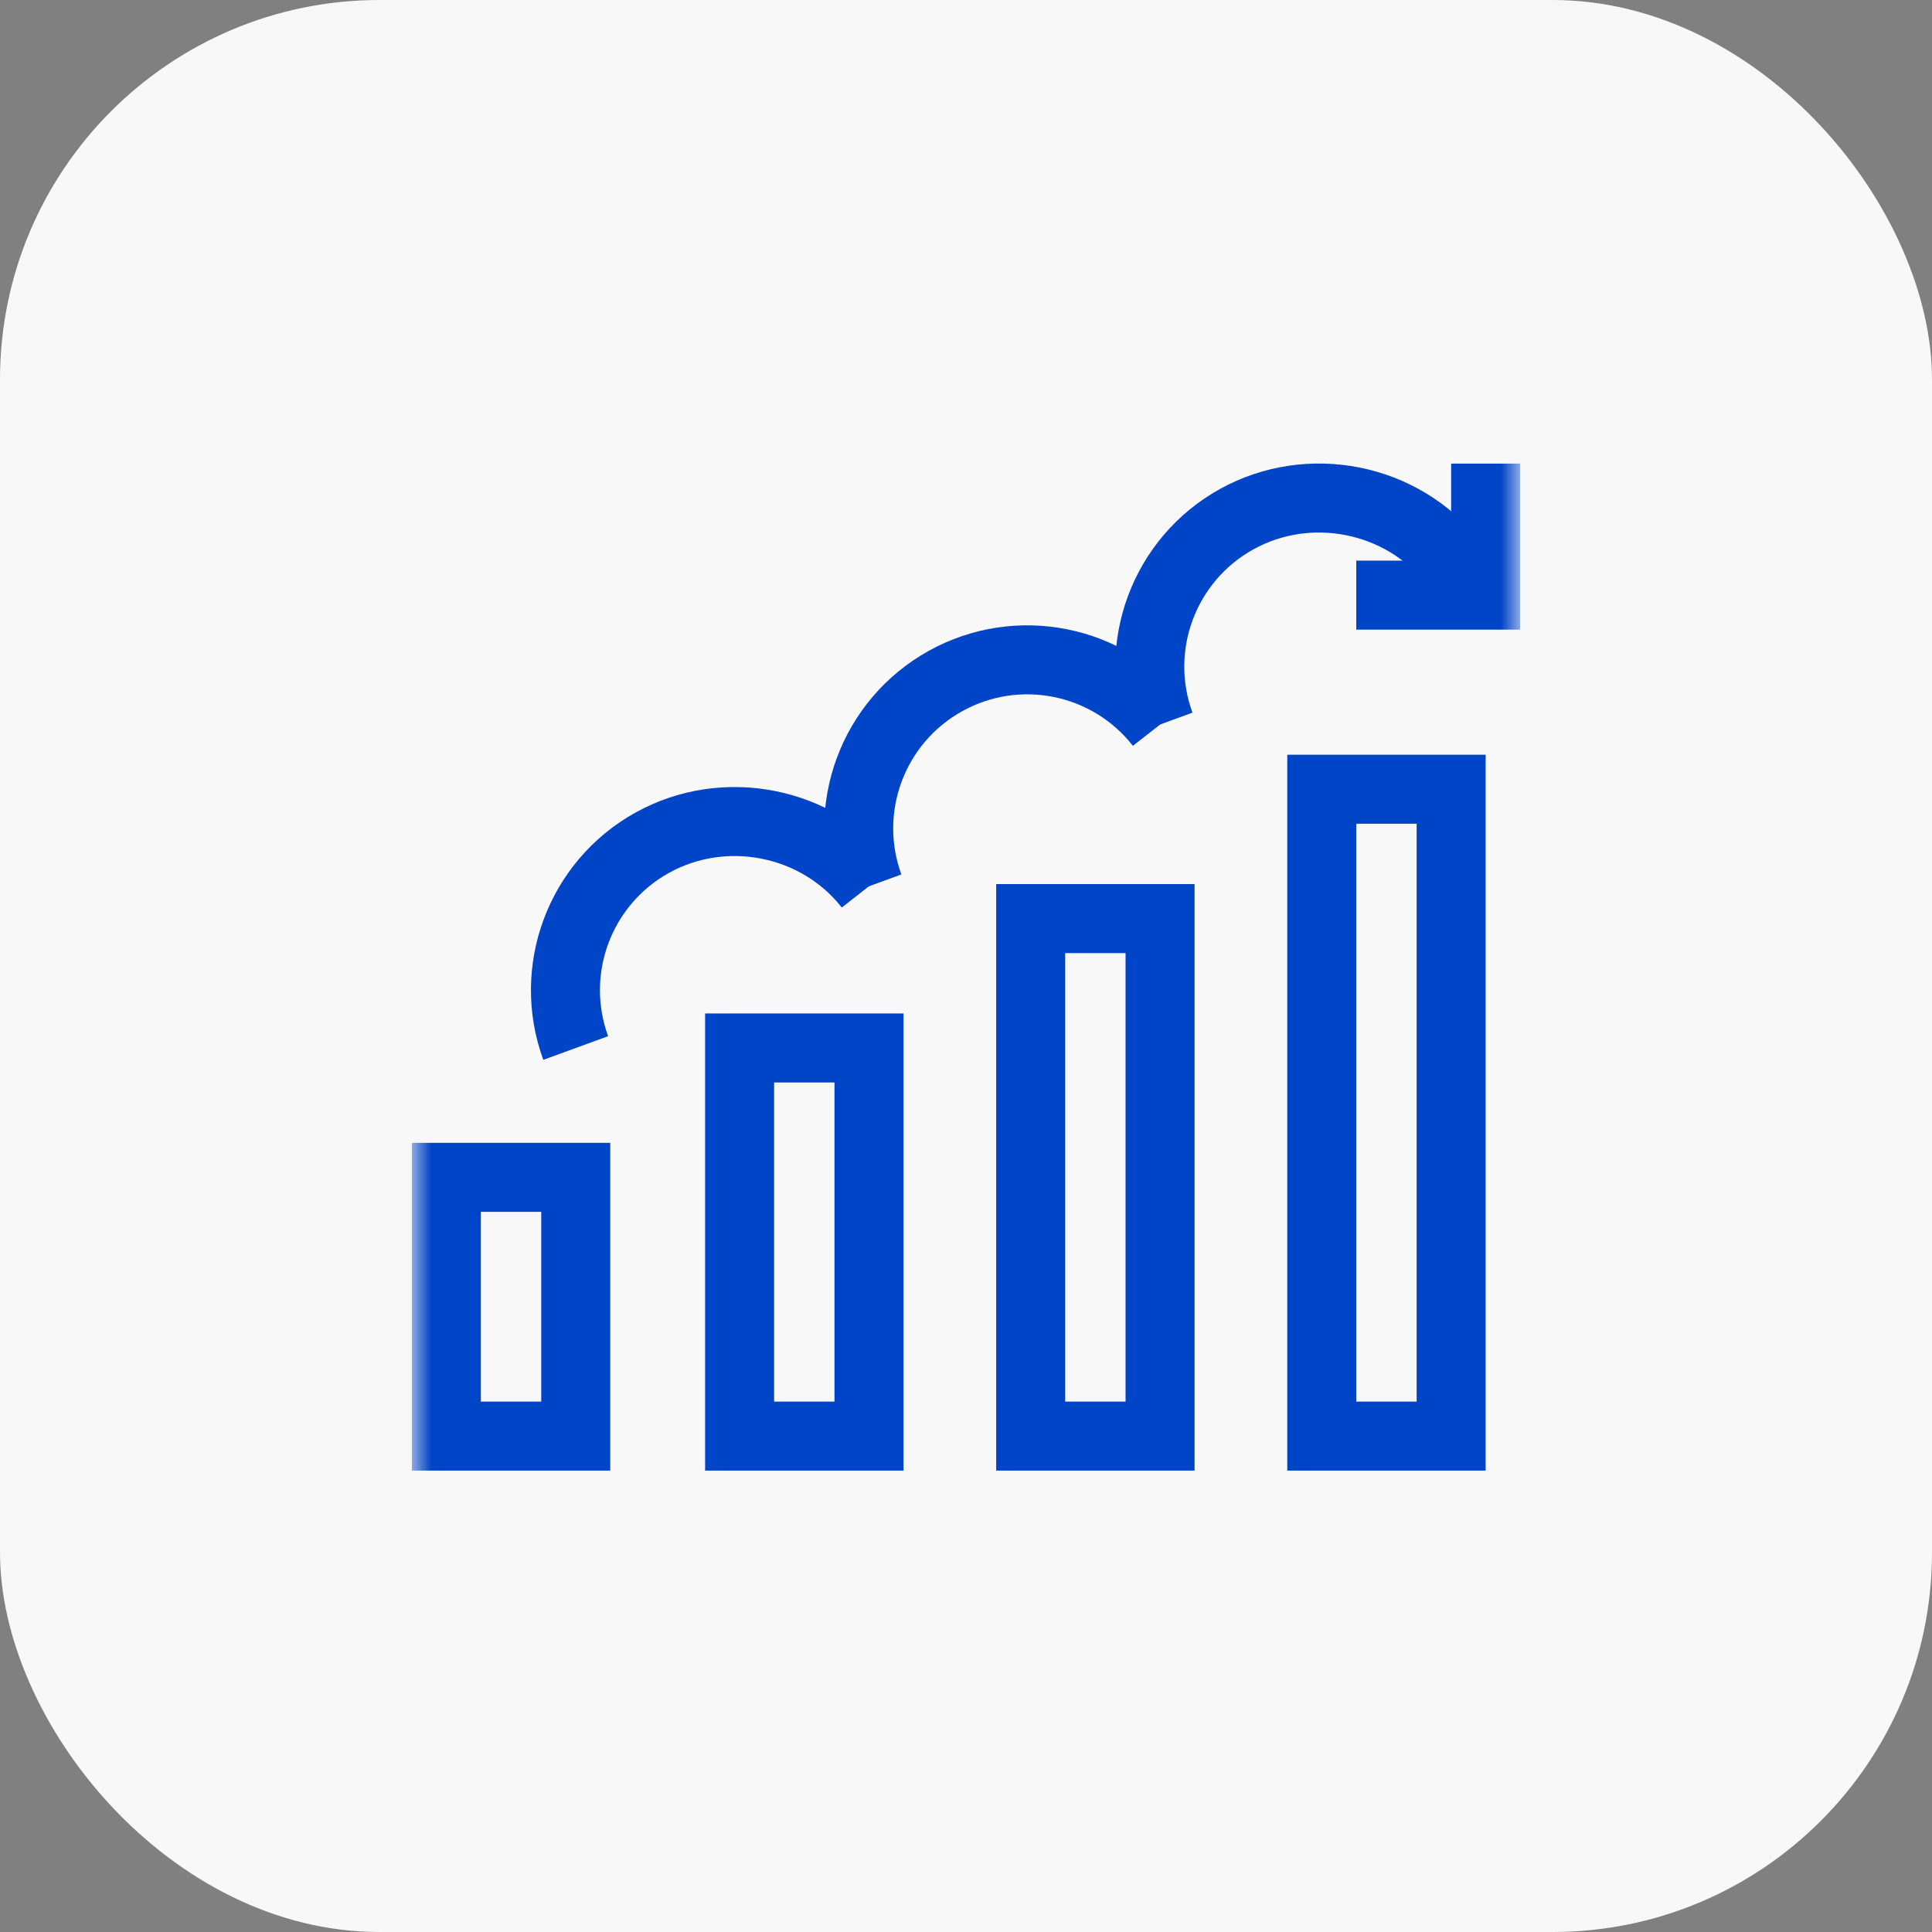 <?xml version="1.0" encoding="UTF-8"?>
<svg xmlns="http://www.w3.org/2000/svg" width="56" height="56" viewBox="0 0 56 56" fill="none">
  <rect x="0" y="0" width="56" height="56" fill="#808080" stroke="none"/>
  <g id="Group 48065">
    <rect id="Rectangle 3190" width="56" height="56" rx="11" fill="#F8F8F8"></rect>
    <g id="chart">
      <g id="g17">
        <g id="Clip path group">
          <mask id="mask0_3032_13646" style="mask-type:luminance" maskUnits="userSpaceOnUse" x="12" y="12" width="32" height="32">
            <g id="clipPath23">
              <path id="path21" d="M43 43V13H13V43H43Z" fill="white" stroke="white" stroke-width="2"></path>
            </g>
          </mask>
          <g mask="url(#mask0_3032_13646)">
            <g id="g19">
              <path id="path25" d="M16.688 41.626H12.938V34.126H16.688V41.626Z" stroke="#0044C7" stroke-width="2" stroke-miterlimit="10"></path>
              <path id="path27" d="M25.188 41.626H21.438V30.376H25.188V41.626Z" stroke="#0044C7" stroke-width="2" stroke-miterlimit="10"></path>
              <path id="path29" d="M33.625 41.626H29.875V26.626H33.625V41.626Z" stroke="#0044C7" stroke-width="2" stroke-miterlimit="10"></path>
              <path id="path31" d="M42.062 41.626H38.312V22.876H42.062V41.626Z" stroke="#0044C7" stroke-width="2" stroke-miterlimit="10"></path>
              <g id="g33">
                <path id="path35" d="M16.687 30.377C15.862 28.119 16.802 25.596 18.903 24.428C21.005 23.26 23.706 23.795 25.187 25.689" stroke="#0044C7" stroke-width="2" stroke-miterlimit="10"></path>
              </g>
              <g id="g37">
                <path id="path39" d="M25.187 25.689C24.362 23.431 25.302 20.908 27.403 19.741C29.505 18.573 32.144 19.108 33.625 21.002" stroke="#0044C7" stroke-width="2" stroke-miterlimit="10"></path>
              </g>
              <g id="g41">
                <path id="path43" d="M33.625 21C32.799 18.742 33.739 16.219 35.841 15.051C37.943 13.883 40.644 14.418 42.125 16.312" stroke="#0044C7" stroke-width="2" stroke-miterlimit="10"></path>
              </g>
              <g id="g45">
                <path id="path47" d="M43.062 13.438V17.25H39.312" stroke="#0044C7" stroke-width="2" stroke-miterlimit="10"></path>
              </g>
            </g>
          </g>
        </g>
      </g>
    </g>
  </g>
</svg>
